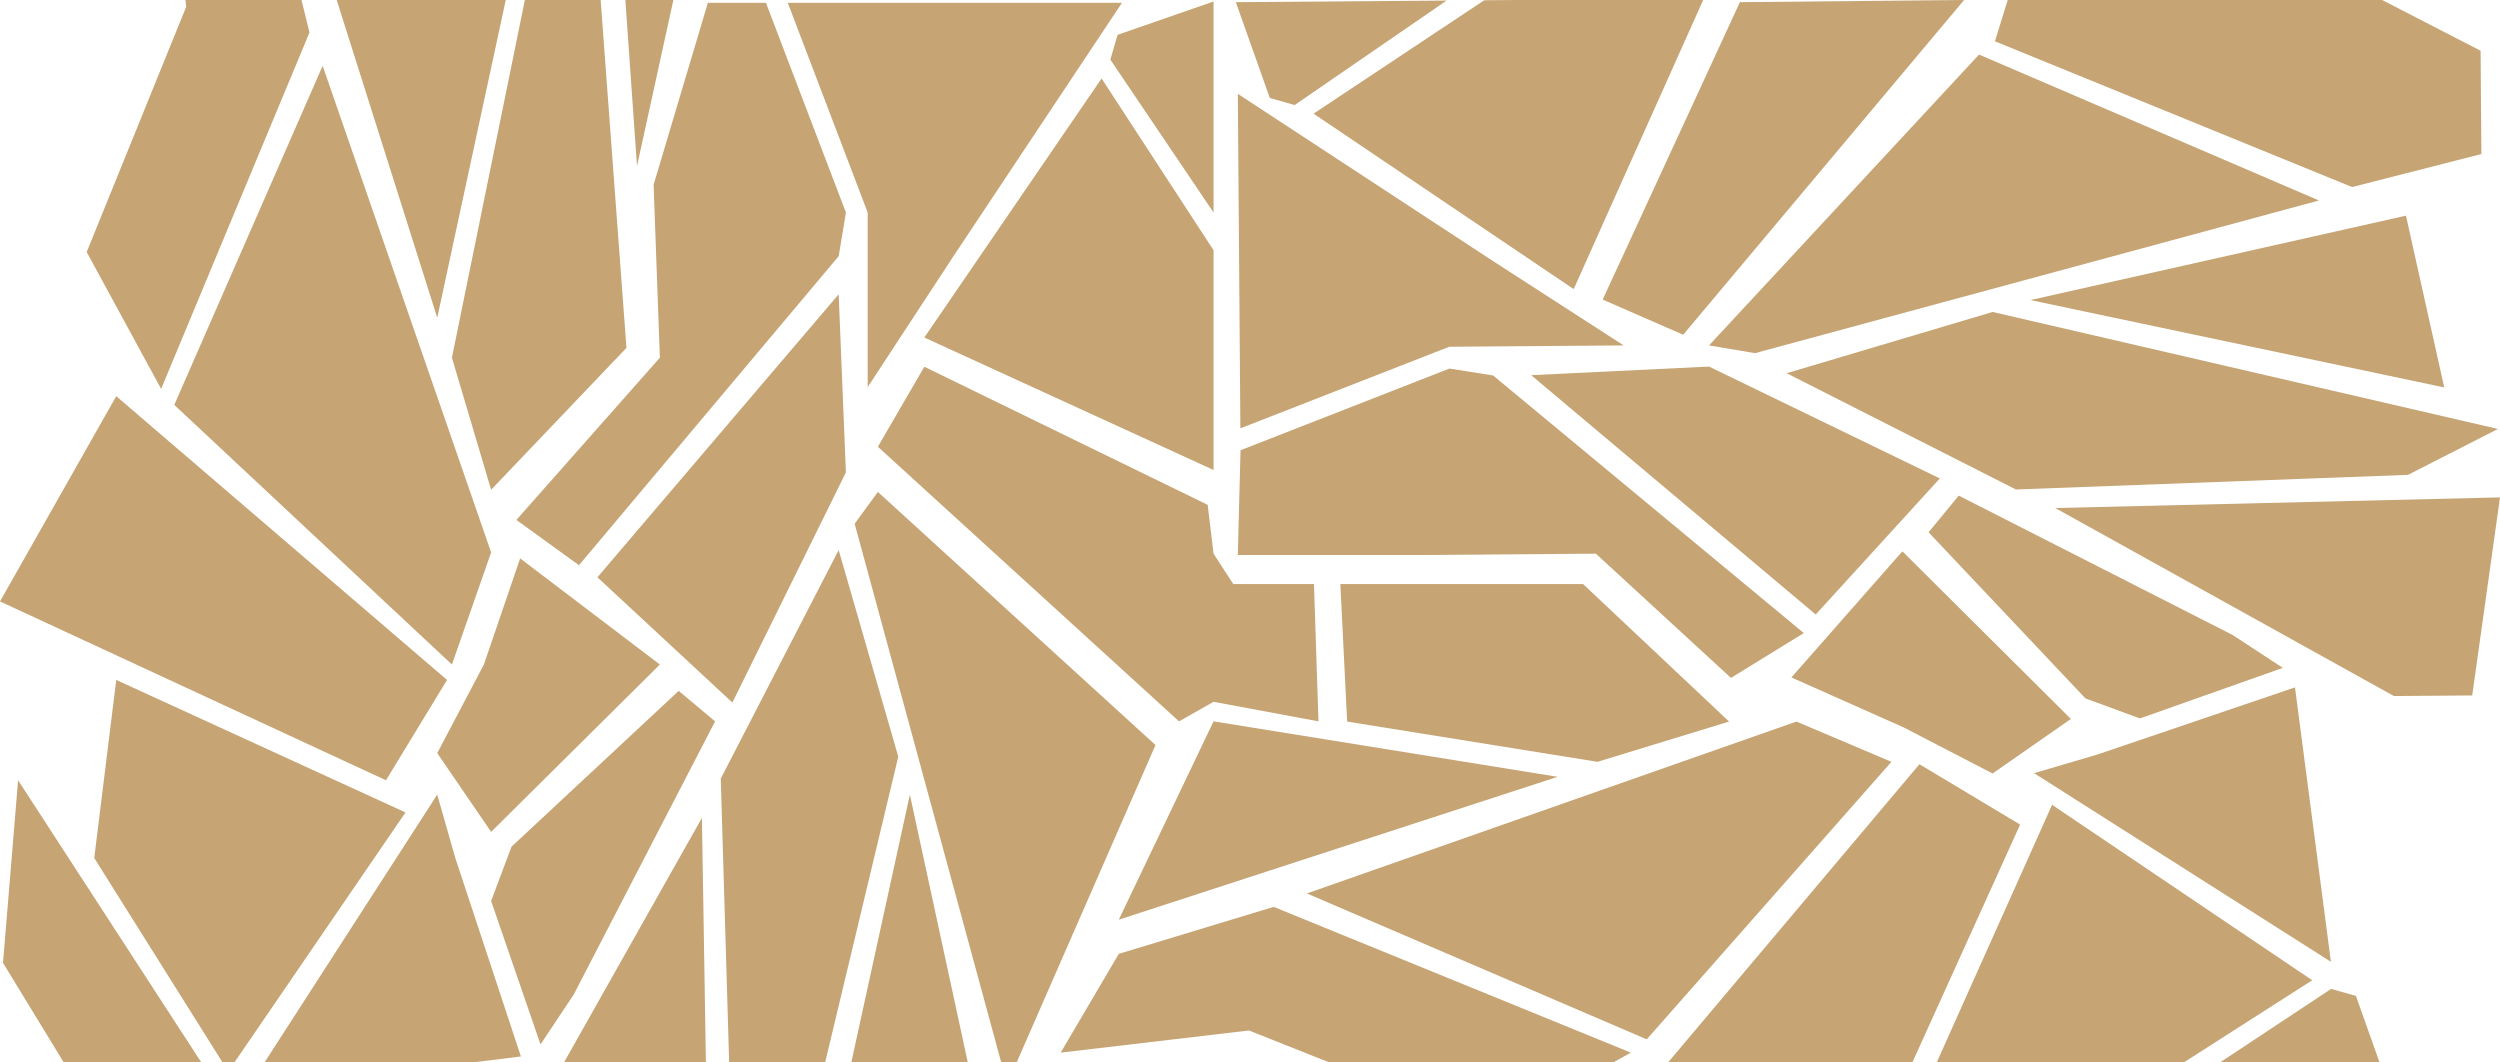 <?xml version="1.0" encoding="UTF-8"?> <svg xmlns="http://www.w3.org/2000/svg" width="200" height="85" fill="none"> <path d="M14.896.543 14.834 0h9.284l.641 2.598L12.891 31.11 6.935 20.163 14.896.543Zm20.083 24.873L26.936 0H40.46l-5.48 25.416Zm1.174 3.199L41.99 0h6.062l2.064 27.83L39.29 39.18l-3.137-10.565ZM50.96 13.281 50.029 0h3.841l-2.908 13.281ZM118.742.02l2.722-.02h14.791l-10.36 23.128-20.81-14.035L118.742.02Zm9.473 23.947L139.192.173 157.128 0l-22.474 26.78-6.439-2.813Zm31.38-20.664L160.618 0h29.952l7.877 4.059.063 8.264-10.341 2.641-28.574-11.661Zm25.919 12.735-45.116 12.215-3.676-.62 21.601-23.267 27.191 11.672Zm-81.941-7.636L115.729.044l-16.863.13 2.721 7.665 1.986.563ZM113.799 44.4H99.025l.218-8.381 16.711-6.534 3.492.552 24.858 20.608-5.827 3.587-10.807-9.938-13.871.106Z" fill="#C6A473"></path> <path d="m99.23 34.268 16.71-6.528 13.954-.107-10.518-6.79-20.35-13.336.204 26.76Zm23.265-4.254 22.762 19.145 9.929-10.883-18.464-8.95-14.227.688Zm20.439-.157 16.476-4.9 40.424 9.36-7.198 3.671-31.363 1.17-18.339-9.301ZM200 39.791l-35.578.852 27.092 15.04 6.263-.047L200 39.79Zm-37.563-15.786 33.101 6.989-3.061-13.741-30.04 6.752Zm-57.888 47.471 39.166-13.751 7.599 3.221-19.575 22.202-27.19-11.672Zm25.919 12.736L101.894 72.55l-12.39 3.757-4.65 7.904 15.064-1.772L106.359 85h22.689l1.42-.788Zm22.517.788h-19.544l20.113-23.861 8.055 4.828L152.985 85Zm21.708 0h-19.759l9.233-20.614 20.811 14.035L174.693 85Zm15.673 0h-12.774l8.898-5.888 1.985.564L190.366 85ZM16.11 85H5.104L.241 77.031l1.206-14.61L16.11 85Zm2.639 0h-.942L7.54 68.64 9.3 54.395l23.139 10.6L18.748 85Zm19.011 0H21.156l13.822-21.429 1.447 5.069 5.247 15.877-3.914.483Zm18.712 0H45.116l11.038-19.57.318 19.57Zm9.538 0h-7.677l-.672-22.71 9.433-18.285 4.768 16.53L66.01 85Zm11.415 0h-9.322l4.687-21.429L77.425 85Zm3.905 0H80.1L68.373 41.898l1.858-2.542L92.44 59.604 81.33 85Zm97.291-34.196L156.699 39.65l-2.413 2.932 12.553 13.292 4.355 1.6 11.428-4.043-4.001-2.626Zm-10.843 9.562 15.821-5.374 2.874 21.953-23.747-15.092 5.052-1.487Zm-15.586-16.26 13.478 13.409-6.263 4.364-7.107-3.683-8.989-4.001 8.881-10.09Zm-24.395 16.84 10.53-3.221-11.68-11h-19.419l.543 11 20.026 3.221Zm-3.187 1.2-27.526-4.438-7.58 15.867 35.106-11.43Z" fill="#C6A473"></path> <path d="m70.231 35.74 24.091 21.968 2.762-1.564 8.395 1.564-.362-10.982h-6.453l-1.58-2.432-.47-3.907L73.946 29.34l-3.715 6.4Zm3.715-8.739 14.18-20.723 8.958 13.74V37.6L73.946 27.001ZM88.828 4.77 97.084 17V.12l-7.678 2.666-.578 1.984ZM52.287 14.79 56.63.224h4.644l6.399 16.777-.578 3.492-20.777 24.724-5.006-3.623L52.79 28.615l-.502-13.824Z" fill="#C6A473"></path> <path d="m63.022.224 6.393 16.777v13.968l6.864-10.476L89.757.224H63.022Zm4.072 23.32-19.3 22.638L58.59 56.204l9.082-18.413-.578-14.247ZM25.812 5.263 39.29 44.196l-3.137 8.967-22.21-20.772 11.87-27.128ZM9.3 31.694l26.463 22.701-4.885 8.027L0 48.114l9.3-16.42Zm36.595 47.873 11.311-21.859-2.91-2.438-13.374 12.464-1.632 4.347 3.951 11.47 2.654-3.984Zm6.894-26.404L39.29 66.55l-4.311-6.302 3.733-7.086 2.9-8.49 11.177 8.49Z" fill="#C6A473"></path> </svg> 
